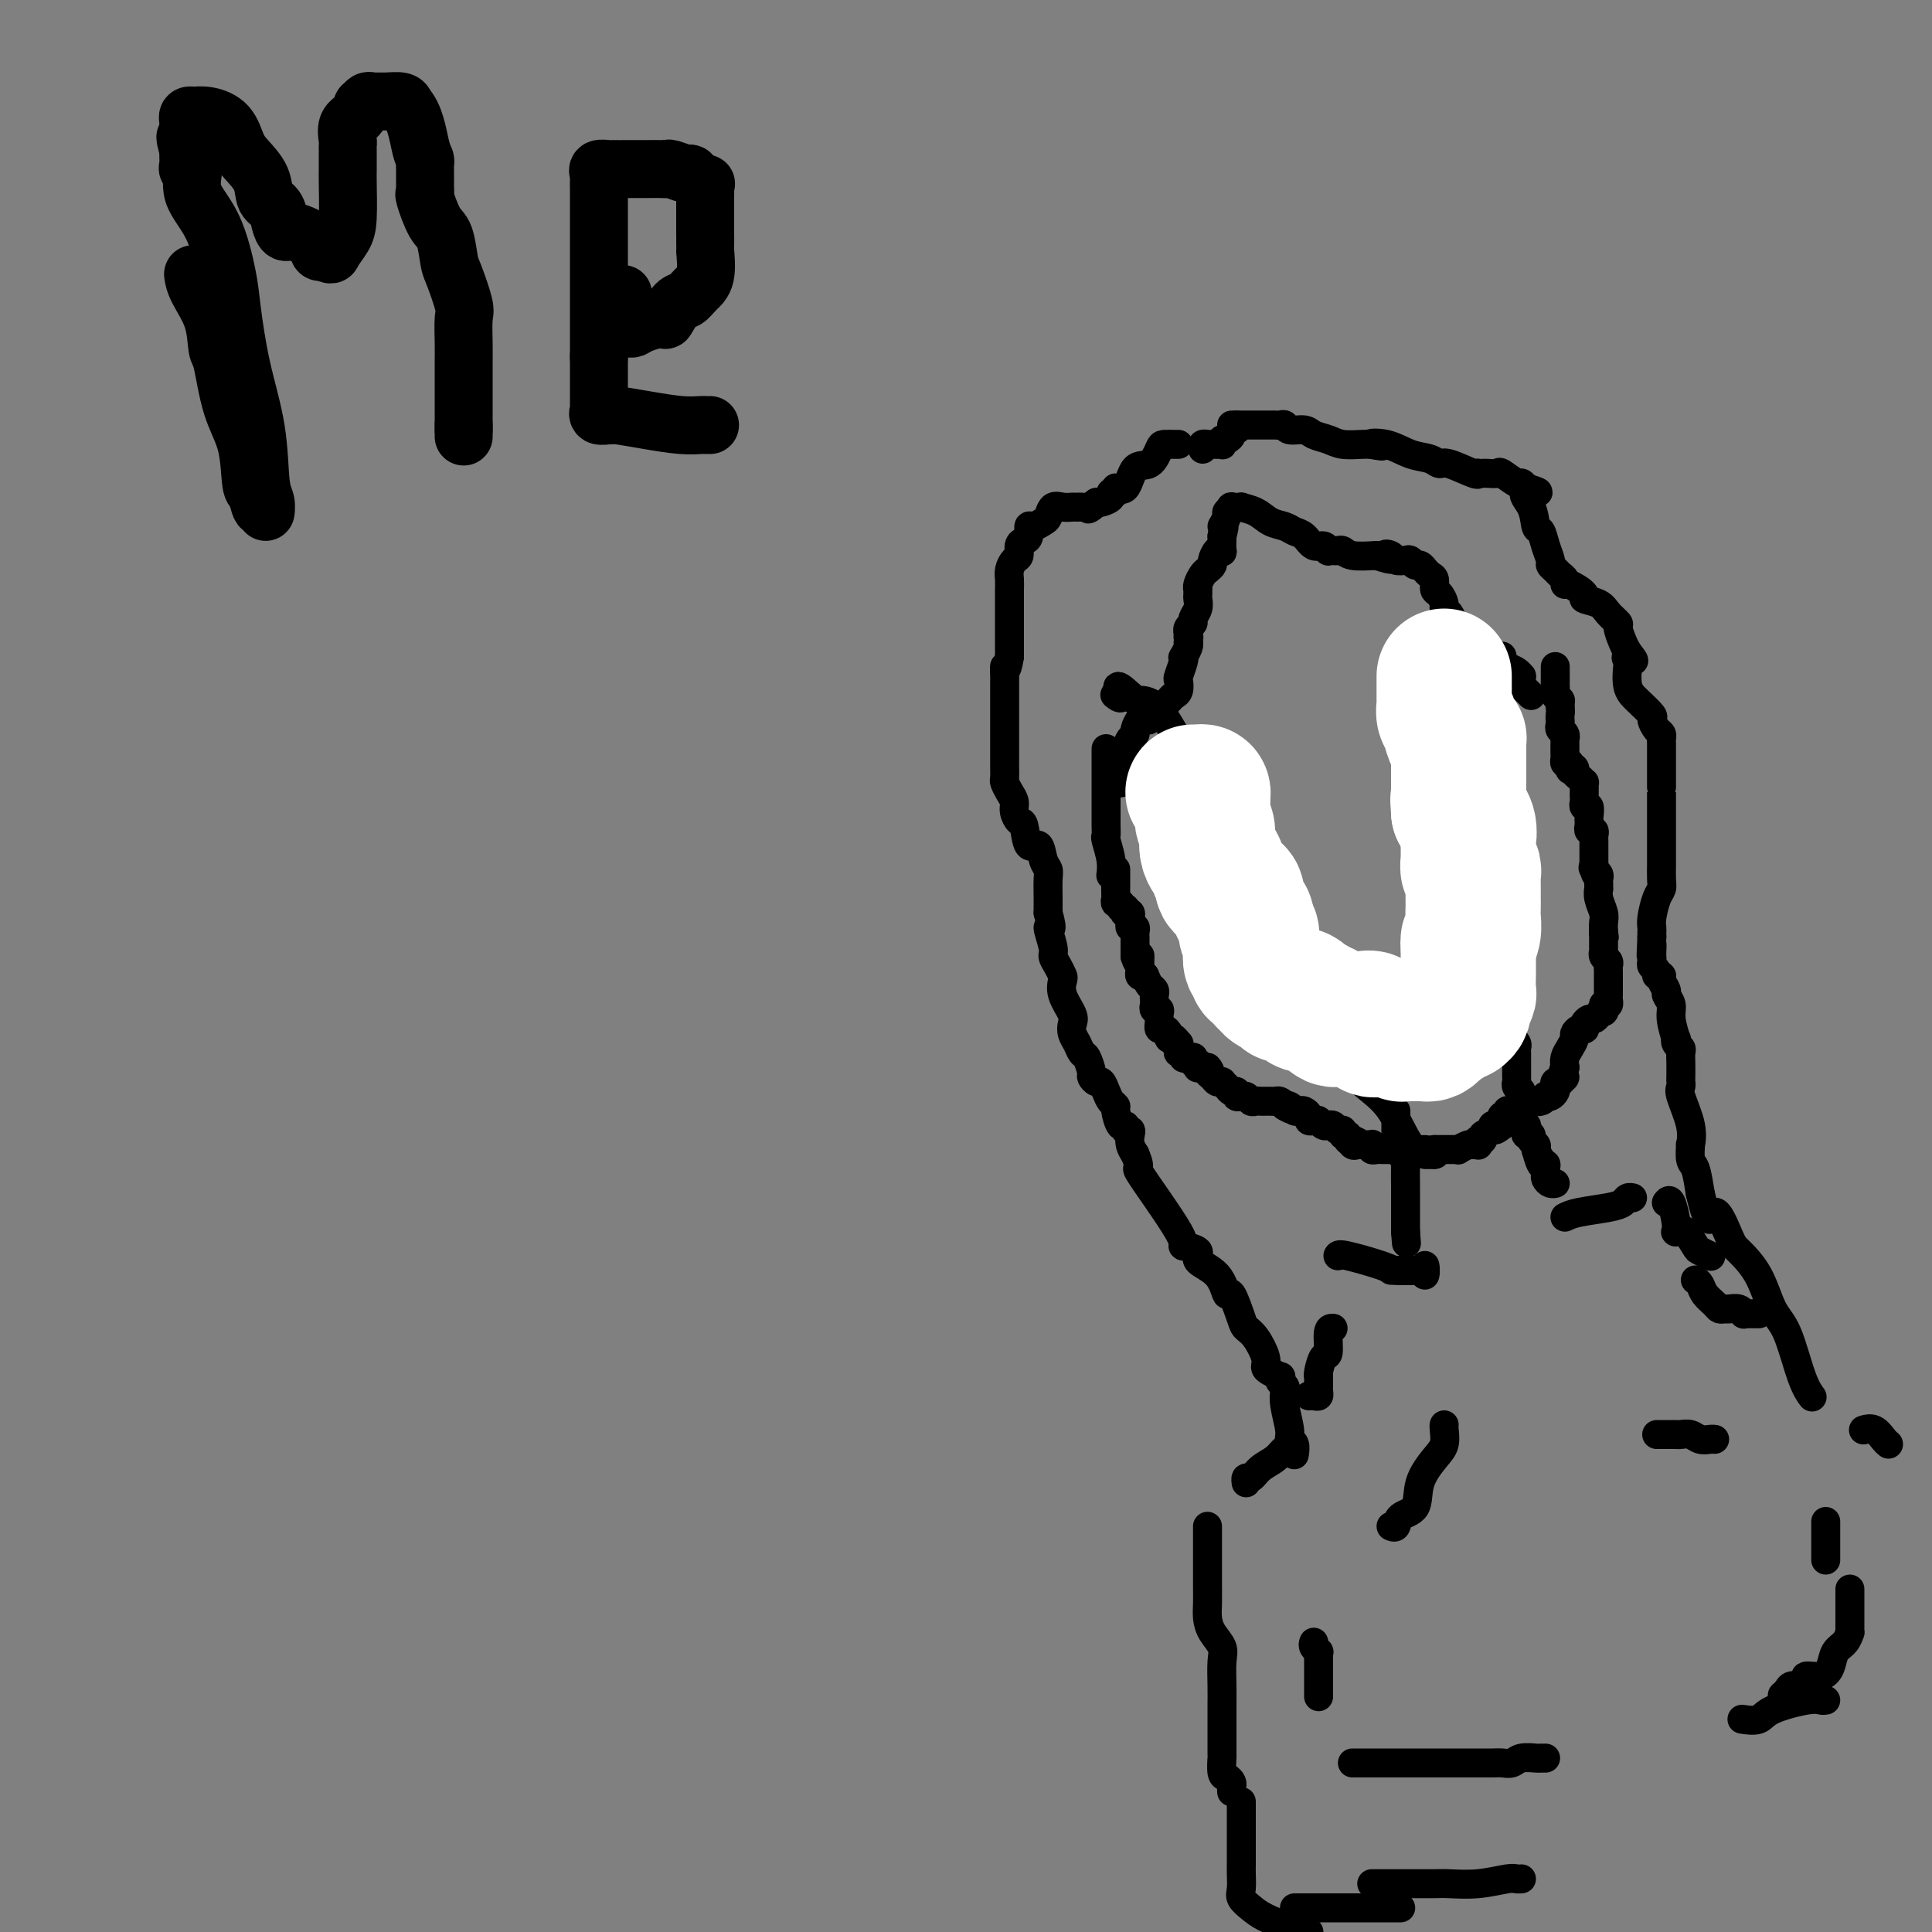 <svg viewBox='0 0 400 400' version='1.1' xmlns='http://www.w3.org/2000/svg' xmlns:xlink='http://www.w3.org/1999/xlink'><rect x="0" y="0" width="400" height="400" fill="#808080" stroke="none"/><g fill='none' stroke='#000000' stroke-width='12' stroke-linecap='round' stroke-linejoin='round'><path d='M40,57c-0.029,-0.204 -0.058,-0.409 0,0c0.058,0.409 0.202,1.430 1,3c0.798,1.570 2.249,3.689 3,6c0.751,2.311 0.803,4.812 1,6c0.197,1.188 0.539,1.061 1,3c0.461,1.939 1.040,5.943 2,9c0.960,3.057 2.299,5.168 3,8c0.701,2.832 0.762,6.386 1,8c0.238,1.614 0.653,1.288 1,2c0.347,0.712 0.625,2.461 1,3c0.375,0.539 0.845,-0.132 1,0c0.155,0.132 -0.006,1.066 0,1c0.006,-0.066 0.181,-1.133 0,-2c-0.181,-0.867 -0.716,-1.535 -1,-4c-0.284,-2.465 -0.318,-6.727 -1,-11c-0.682,-4.273 -2.012,-8.556 -3,-13c-0.988,-4.444 -1.633,-9.048 -2,-12c-0.367,-2.952 -0.456,-4.250 -1,-7c-0.544,-2.750 -1.543,-6.950 -3,-10c-1.457,-3.050 -3.371,-4.950 -4,-7c-0.629,-2.050 0.028,-4.251 0,-5c-0.028,-0.749 -0.739,-0.046 -1,0c-0.261,0.046 -0.070,-0.565 0,-1c0.070,-0.435 0.019,-0.694 0,-1c-0.019,-0.306 -0.005,-0.659 0,-1c0.005,-0.341 0.003,-0.671 0,-1'/><path d='M39,31c-1.236,-4.305 -0.327,-2.068 0,-2c0.327,0.068 0.071,-2.034 0,-3c-0.071,-0.966 0.041,-0.796 0,-1c-0.041,-0.204 -0.236,-0.783 0,-1c0.236,-0.217 0.903,-0.074 1,0c0.097,0.074 -0.376,0.077 0,0c0.376,-0.077 1.600,-0.233 3,0c1.400,0.233 2.976,0.857 4,2c1.024,1.143 1.497,2.805 2,4c0.503,1.195 1.038,1.923 2,3c0.962,1.077 2.352,2.503 3,4c0.648,1.497 0.556,3.065 1,4c0.444,0.935 1.426,1.237 2,2c0.574,0.763 0.742,1.988 1,3c0.258,1.012 0.608,1.813 1,2c0.392,0.187 0.827,-0.238 2,0c1.173,0.238 3.085,1.141 4,2c0.915,0.859 0.833,1.674 1,2c0.167,0.326 0.584,0.163 1,0'/><path d='M67,52c1.740,1.073 1.591,0.756 2,0c0.409,-0.756 1.378,-1.950 2,-3c0.622,-1.050 0.899,-1.955 1,-4c0.101,-2.045 0.027,-5.231 0,-7c-0.027,-1.769 -0.007,-2.121 0,-3c0.007,-0.879 0.000,-2.284 0,-3c-0.000,-0.716 0.006,-0.744 0,-1c-0.006,-0.256 -0.026,-0.742 0,-1c0.026,-0.258 0.097,-0.289 0,-1c-0.097,-0.711 -0.363,-2.103 0,-3c0.363,-0.897 1.354,-1.298 2,-2c0.646,-0.702 0.946,-1.705 1,-2c0.054,-0.295 -0.138,0.117 0,0c0.138,-0.117 0.608,-0.764 1,-1c0.392,-0.236 0.707,-0.060 1,0c0.293,0.060 0.563,0.006 1,0c0.437,-0.006 1.041,0.037 2,0c0.959,-0.037 2.274,-0.153 3,0c0.726,0.153 0.863,0.577 1,1'/><path d='M84,22c1.856,1.798 2.497,5.794 3,8c0.503,2.206 0.867,2.623 1,3c0.133,0.377 0.036,0.713 0,1c-0.036,0.287 -0.009,0.526 0,1c0.009,0.474 0.001,1.184 0,2c-0.001,0.816 0.006,1.738 0,2c-0.006,0.262 -0.023,-0.137 0,0c0.023,0.137 0.086,0.811 0,1c-0.086,0.189 -0.323,-0.105 0,1c0.323,1.105 1.204,3.609 2,5c0.796,1.391 1.506,1.668 2,3c0.494,1.332 0.774,3.717 1,5c0.226,1.283 0.400,1.462 1,3c0.600,1.538 1.625,4.433 2,6c0.375,1.567 0.101,1.805 0,3c-0.101,1.195 -0.027,3.348 0,5c0.027,1.652 0.007,2.802 0,4c-0.007,1.198 -0.002,2.443 0,4c0.002,1.557 0.001,3.425 0,4c-0.001,0.575 -0.000,-0.143 0,0c0.000,0.143 0.000,1.146 0,2c-0.000,0.854 -0.000,1.559 0,2c0.000,0.441 0.000,0.619 0,1c-0.000,0.381 -0.000,0.966 0,1c0.000,0.034 0.000,-0.483 0,-1'/><path d='M96,88c0.000,4.167 0.000,2.083 0,0'/><path d='M129,61c0.000,-0.106 0.000,-0.211 0,0c-0.000,0.211 -0.001,0.740 0,1c0.001,0.260 0.003,0.252 0,1c-0.003,0.748 -0.012,2.254 0,3c0.012,0.746 0.045,0.733 0,1c-0.045,0.267 -0.169,0.813 0,1c0.169,0.187 0.632,0.014 1,0c0.368,-0.014 0.640,0.129 1,0c0.360,-0.129 0.806,-0.530 2,-1c1.194,-0.470 3.134,-1.007 4,-1c0.866,0.007 0.656,0.560 1,0c0.344,-0.560 1.241,-2.232 2,-3c0.759,-0.768 1.380,-0.633 2,-1c0.620,-0.367 1.238,-1.235 2,-2c0.762,-0.765 1.668,-1.428 2,-3c0.332,-1.572 0.089,-4.053 0,-5c-0.089,-0.947 -0.024,-0.361 0,-1c0.024,-0.639 0.006,-2.503 0,-3c-0.006,-0.497 -0.002,0.372 0,0c0.002,-0.372 -0.000,-1.984 0,-3c0.000,-1.016 0.002,-1.434 0,-2c-0.002,-0.566 -0.007,-1.279 0,-2c0.007,-0.721 0.027,-1.450 0,-2c-0.027,-0.550 -0.100,-0.921 0,-1c0.100,-0.079 0.373,0.132 0,0c-0.373,-0.132 -1.392,-0.609 -2,-1c-0.608,-0.391 -0.804,-0.695 -1,-1'/><path d='M143,36c-0.524,-0.249 -0.332,0.130 -1,0c-0.668,-0.130 -2.194,-0.767 -3,-1c-0.806,-0.233 -0.892,-0.062 -1,0c-0.108,0.062 -0.240,0.017 -1,0c-0.760,-0.017 -2.150,-0.004 -3,0c-0.850,0.004 -1.159,0.001 -2,0c-0.841,-0.001 -2.213,-0.000 -3,0c-0.787,0.000 -0.989,-0.001 -1,0c-0.011,0.001 0.169,0.004 0,0c-0.169,-0.004 -0.686,-0.013 -1,0c-0.314,0.013 -0.424,0.050 -1,0c-0.576,-0.050 -1.618,-0.185 -2,0c-0.382,0.185 -0.102,0.690 0,1c0.102,0.310 0.027,0.423 0,1c-0.027,0.577 -0.007,1.617 0,2c0.007,0.383 0.002,0.110 0,0c-0.002,-0.110 -0.001,-0.057 0,1c0.001,1.057 0.000,3.118 0,5c-0.000,1.882 -0.000,3.585 0,5c0.000,1.415 0.000,2.542 0,4c-0.000,1.458 -0.000,3.247 0,5c0.000,1.753 0.000,3.470 0,5c-0.000,1.530 -0.000,2.873 0,4c0.000,1.127 0.000,2.036 0,3c-0.000,0.964 -0.000,1.982 0,3'/><path d='M124,74c-0.000,5.639 -0.000,1.237 0,0c0.000,-1.237 0.000,0.690 0,2c-0.000,1.310 -0.000,2.001 0,3c0.000,0.999 0.001,2.305 0,3c-0.001,0.695 -0.002,0.778 0,1c0.002,0.222 0.007,0.581 0,1c-0.007,0.419 -0.026,0.897 0,1c0.026,0.103 0.097,-0.169 0,0c-0.097,0.169 -0.363,0.780 0,1c0.363,0.220 1.356,0.049 2,0c0.644,-0.049 0.939,0.025 1,0c0.061,-0.025 -0.113,-0.150 1,0c1.113,0.150 3.513,0.576 6,1c2.487,0.424 5.062,0.846 7,1c1.938,0.154 3.237,0.041 4,0c0.763,-0.041 0.988,-0.011 1,0c0.012,0.011 -0.189,0.003 0,0c0.189,-0.003 0.768,-0.001 1,0c0.232,0.001 0.116,0.000 0,0'/></g>
<g fill='none' stroke='#000000' stroke-width='6' stroke-linecap='round' stroke-linejoin='round'><path d='M229,155c-0.000,0.374 -0.000,0.749 0,1c0.000,0.251 0.000,0.380 0,1c-0.000,0.620 -0.000,1.731 0,3c0.000,1.269 0.000,2.698 0,4c-0.000,1.302 -0.001,2.479 0,3c0.001,0.521 0.004,0.386 0,1c-0.004,0.614 -0.015,1.976 0,3c0.015,1.024 0.057,1.711 0,2c-0.057,0.289 -0.211,0.181 0,1c0.211,0.819 0.788,2.567 1,4c0.212,1.433 0.061,2.552 0,3c-0.061,0.448 -0.030,0.224 0,0'/><path d='M231,180c0.000,0.325 0.000,0.650 0,1c-0.000,0.350 -0.001,0.725 0,1c0.001,0.275 0.004,0.451 0,1c-0.004,0.549 -0.016,1.472 0,2c0.016,0.528 0.061,0.662 0,1c-0.061,0.338 -0.226,0.879 0,1c0.226,0.121 0.844,-0.178 1,0c0.156,0.178 -0.151,0.831 0,1c0.151,0.169 0.758,-0.148 1,0c0.242,0.148 0.118,0.760 0,1c-0.118,0.240 -0.229,0.107 0,0c0.229,-0.107 0.797,-0.187 1,0c0.203,0.187 0.040,0.642 0,1c-0.040,0.358 0.042,0.621 0,1c-0.042,0.379 -0.207,0.875 0,1c0.207,0.125 0.788,-0.122 1,0c0.212,0.122 0.057,0.611 0,1c-0.057,0.389 -0.015,0.678 0,1c0.015,0.322 0.004,0.677 0,1c-0.004,0.323 -0.001,0.612 0,1c0.001,0.388 0.000,0.874 0,1c-0.000,0.126 -0.000,-0.107 0,0c0.000,0.107 0.000,0.553 0,1'/><path d='M235,198c0.845,2.737 0.958,0.579 1,0c0.042,-0.579 0.014,0.419 0,1c-0.014,0.581 -0.014,0.743 0,1c0.014,0.257 0.042,0.608 0,1c-0.042,0.392 -0.155,0.826 0,1c0.155,0.174 0.577,0.087 1,0'/><path d='M237,202c0.475,1.024 0.664,1.583 1,2c0.336,0.417 0.821,0.690 1,1c0.179,0.310 0.052,0.657 0,1c-0.052,0.343 -0.028,0.683 0,1c0.028,0.317 0.060,0.611 0,1c-0.060,0.389 -0.212,0.874 0,1c0.212,0.126 0.789,-0.106 1,0c0.211,0.106 0.057,0.549 0,1c-0.057,0.451 -0.016,0.909 0,1c0.016,0.091 0.007,-0.187 0,0c-0.007,0.187 -0.012,0.837 0,1c0.012,0.163 0.041,-0.163 0,0c-0.041,0.163 -0.152,0.814 0,1c0.152,0.186 0.566,-0.095 1,0c0.434,0.095 0.886,0.564 1,1c0.114,0.436 -0.110,0.839 0,1c0.110,0.161 0.555,0.081 1,0'/><path d='M243,215c0.867,1.947 0.035,0.316 0,0c-0.035,-0.316 0.727,0.685 1,1c0.273,0.315 0.058,-0.055 0,0c-0.058,0.055 0.040,0.537 0,1c-0.040,0.463 -0.217,0.909 0,1c0.217,0.091 0.829,-0.173 1,0c0.171,0.173 -0.099,0.782 0,1c0.099,0.218 0.566,0.043 1,0c0.434,-0.043 0.834,0.045 1,0c0.166,-0.045 0.096,-0.222 0,0c-0.096,0.222 -0.219,0.844 0,1c0.219,0.156 0.780,-0.154 1,0c0.220,0.154 0.100,0.773 0,1c-0.100,0.227 -0.181,0.061 0,0c0.181,-0.061 0.623,-0.017 1,0c0.377,0.017 0.688,0.009 1,0'/><path d='M250,221c1.034,1.110 0.119,0.885 0,1c-0.119,0.115 0.560,0.569 1,1c0.440,0.431 0.642,0.837 1,1c0.358,0.163 0.870,0.081 1,0c0.130,-0.081 -0.124,-0.162 0,0c0.124,0.162 0.626,0.565 1,1c0.374,0.435 0.621,0.901 1,1c0.379,0.099 0.889,-0.171 1,0c0.111,0.171 -0.178,0.782 0,1c0.178,0.218 0.821,0.044 1,0c0.179,-0.044 -0.107,0.041 0,0c0.107,-0.041 0.606,-0.207 1,0c0.394,0.207 0.683,0.787 1,1c0.317,0.213 0.662,0.057 1,0c0.338,-0.057 0.668,-0.016 1,0c0.332,0.016 0.666,0.007 1,0c0.334,-0.007 0.667,-0.012 1,0c0.333,0.012 0.667,0.042 1,0c0.333,-0.042 0.667,-0.155 1,0c0.333,0.155 0.667,0.577 1,1'/><path d='M266,229c2.427,1.254 0.495,0.388 0,0c-0.495,-0.388 0.446,-0.297 1,0c0.554,0.297 0.722,0.801 1,1c0.278,0.199 0.666,0.092 1,0c0.334,-0.092 0.614,-0.169 1,0c0.386,0.169 0.877,0.585 1,1c0.123,0.415 -0.121,0.829 0,1c0.121,0.171 0.607,0.098 1,0c0.393,-0.098 0.693,-0.222 1,0c0.307,0.222 0.621,0.790 1,1c0.379,0.210 0.822,0.060 1,0c0.178,-0.060 0.090,-0.031 0,0c-0.090,0.031 -0.183,0.065 0,0c0.183,-0.065 0.641,-0.229 1,0c0.359,0.229 0.617,0.850 1,1c0.383,0.150 0.890,-0.170 1,0c0.110,0.170 -0.177,0.829 0,1c0.177,0.171 0.817,-0.146 1,0c0.183,0.146 -0.091,0.756 0,1c0.091,0.244 0.545,0.122 1,0'/><path d='M280,236c2.179,1.022 0.625,0.078 0,0c-0.625,-0.078 -0.321,0.712 0,1c0.321,0.288 0.661,0.076 1,0c0.339,-0.076 0.679,-0.017 1,0c0.321,0.017 0.625,-0.010 1,0c0.375,0.010 0.822,0.055 1,0c0.178,-0.055 0.089,-0.211 0,0c-0.089,0.211 -0.178,0.789 0,1c0.178,0.211 0.621,0.057 1,0c0.379,-0.057 0.693,-0.015 1,0c0.307,0.015 0.607,0.004 1,0c0.393,-0.004 0.879,-0.001 1,0c0.121,0.001 -0.121,0.000 0,0c0.121,-0.000 0.607,-0.000 1,0c0.393,0.000 0.693,0.000 1,0c0.307,-0.000 0.621,-0.000 1,0c0.379,0.000 0.823,0.000 1,0c0.177,-0.000 0.089,-0.000 0,0'/><path d='M322,138c-0.000,0.303 -0.000,0.606 0,1c0.000,0.394 0.000,0.879 0,1c-0.000,0.121 -0.001,-0.123 0,0c0.001,0.123 0.004,0.611 0,1c-0.004,0.389 -0.015,0.678 0,1c0.015,0.322 0.057,0.677 0,1c-0.057,0.323 -0.211,0.612 0,1c0.211,0.388 0.788,0.874 1,1c0.212,0.126 0.061,-0.107 0,0c-0.061,0.107 -0.030,0.553 0,1'/><path d='M323,146c0.154,1.626 0.040,1.693 0,2c-0.040,0.307 -0.007,0.856 0,1c0.007,0.144 -0.012,-0.115 0,0c0.012,0.115 0.056,0.604 0,1c-0.056,0.396 -0.211,0.698 0,1c0.211,0.302 0.789,0.606 1,1c0.211,0.394 0.057,0.880 0,1c-0.057,0.120 -0.015,-0.126 0,0c0.015,0.126 0.004,0.625 0,1c-0.004,0.375 -0.002,0.626 0,1c0.002,0.374 0.003,0.871 0,1c-0.003,0.129 -0.011,-0.110 0,0c0.011,0.110 0.041,0.568 0,1c-0.041,0.432 -0.155,0.838 0,1c0.155,0.162 0.577,0.081 1,0'/><path d='M325,158c0.246,2.096 -0.141,1.336 0,1c0.141,-0.336 0.808,-0.249 1,0c0.192,0.249 -0.092,0.658 0,1c0.092,0.342 0.561,0.616 1,1c0.439,0.384 0.850,0.876 1,1c0.150,0.124 0.041,-0.122 0,0c-0.041,0.122 -0.012,0.611 0,1c0.012,0.389 0.007,0.677 0,1c-0.007,0.323 -0.016,0.682 0,1c0.016,0.318 0.057,0.596 0,1c-0.057,0.404 -0.211,0.935 0,1c0.211,0.065 0.789,-0.338 1,0c0.211,0.338 0.056,1.415 0,2c-0.056,0.585 -0.011,0.678 0,1c0.011,0.322 -0.011,0.874 0,1c0.011,0.126 0.056,-0.174 0,0c-0.056,0.174 -0.211,0.821 0,1c0.211,0.179 0.789,-0.111 1,0c0.211,0.111 0.057,0.621 0,1c-0.057,0.379 -0.015,0.626 0,1c0.015,0.374 0.004,0.877 0,1c-0.004,0.123 -0.001,-0.132 0,0c0.001,0.132 0.000,0.651 0,1c-0.000,0.349 -0.000,0.528 0,1c0.000,0.472 0.000,1.236 0,2'/><path d='M330,179c0.790,3.488 0.264,1.708 0,1c-0.264,-0.708 -0.267,-0.343 0,0c0.267,0.343 0.804,0.665 1,1c0.196,0.335 0.052,0.683 0,1c-0.052,0.317 -0.010,0.602 0,1c0.010,0.398 -0.011,0.907 0,1c0.011,0.093 0.056,-0.232 0,0c-0.056,0.232 -0.211,1.021 0,2c0.211,0.979 0.788,2.148 1,3c0.212,0.852 0.061,1.386 0,2c-0.061,0.614 -0.030,1.307 0,2'/><path d='M332,193c0.309,2.118 0.083,0.414 0,0c-0.083,-0.414 -0.022,0.463 0,1c0.022,0.537 0.005,0.735 0,1c-0.005,0.265 0.002,0.596 0,1c-0.002,0.404 -0.015,0.882 0,1c0.015,0.118 0.057,-0.123 0,0c-0.057,0.123 -0.211,0.611 0,1c0.211,0.389 0.789,0.678 1,1c0.211,0.322 0.057,0.677 0,1c-0.057,0.323 -0.015,0.615 0,1c0.015,0.385 0.004,0.864 0,1c-0.004,0.136 -0.001,-0.069 0,0c0.001,0.069 0.000,0.414 0,1c-0.000,0.586 0.001,1.415 0,2c-0.001,0.585 -0.003,0.928 0,1c0.003,0.072 0.011,-0.125 0,0c-0.011,0.125 -0.041,0.572 0,1c0.041,0.428 0.155,0.837 0,1c-0.155,0.163 -0.577,0.082 -1,0'/><path d='M332,208c0.048,2.503 0.167,1.262 0,1c-0.167,-0.262 -0.619,0.455 -1,1c-0.381,0.545 -0.690,0.917 -1,1c-0.310,0.083 -0.622,-0.122 -1,0c-0.378,0.122 -0.823,0.572 -1,1c-0.177,0.428 -0.085,0.835 0,1c0.085,0.165 0.164,0.089 0,0c-0.164,-0.089 -0.569,-0.190 -1,0c-0.431,0.190 -0.886,0.670 -1,1c-0.114,0.330 0.114,0.511 0,1c-0.114,0.489 -0.569,1.285 -1,2c-0.431,0.715 -0.837,1.347 -1,2c-0.163,0.653 -0.081,1.326 0,2'/><path d='M324,221c-1.173,2.404 -0.104,1.915 0,2c0.104,0.085 -0.756,0.743 -1,1c-0.244,0.257 0.128,0.111 0,0c-0.128,-0.111 -0.756,-0.187 -1,0c-0.244,0.187 -0.103,0.638 0,1c0.103,0.362 0.170,0.637 0,1c-0.170,0.363 -0.575,0.815 -1,1c-0.425,0.185 -0.869,0.102 -1,0c-0.131,-0.102 0.052,-0.225 0,0c-0.052,0.225 -0.339,0.796 -1,1c-0.661,0.204 -1.698,0.041 -2,0c-0.302,-0.041 0.130,0.041 0,0c-0.130,-0.041 -0.823,-0.203 -1,0c-0.177,0.203 0.160,0.773 0,1c-0.160,0.227 -0.817,0.112 -1,0c-0.183,-0.112 0.110,-0.222 0,0c-0.110,0.222 -0.622,0.777 -1,1c-0.378,0.223 -0.623,0.115 -1,0c-0.377,-0.115 -0.885,-0.238 -1,0c-0.115,0.238 0.165,0.837 0,1c-0.165,0.163 -0.775,-0.110 -1,0c-0.225,0.110 -0.064,0.603 0,1c0.064,0.397 0.032,0.699 0,1'/><path d='M311,233c-2.256,1.853 -1.397,0.485 -1,0c0.397,-0.485 0.332,-0.087 0,0c-0.332,0.087 -0.930,-0.135 -1,0c-0.070,0.135 0.387,0.628 0,1c-0.387,0.372 -1.620,0.621 -2,1c-0.380,0.379 0.091,0.886 0,1c-0.091,0.114 -0.744,-0.167 -1,0c-0.256,0.167 -0.115,0.780 0,1c0.115,0.220 0.203,0.045 0,0c-0.203,-0.045 -0.699,0.041 -1,0c-0.301,-0.041 -0.408,-0.207 -1,0c-0.592,0.207 -1.668,0.788 -2,1c-0.332,0.212 0.079,0.057 0,0c-0.079,-0.057 -0.650,-0.015 -1,0c-0.350,0.015 -0.479,0.004 -1,0c-0.521,-0.004 -1.435,-0.001 -2,0c-0.565,0.001 -0.783,0.001 -1,0'/><path d='M297,238c-2.333,0.833 -1.167,0.417 0,0'/><path d='M297,239c-0.311,0.000 -0.622,0.000 -1,0c-0.378,0.000 -0.822,0.000 -1,0c-0.178,0.000 -0.089,0.000 0,0'/><path d='M295,239c0.833,0.000 1.667,0.000 2,0c0.333,0.000 0.167,0.000 0,0'/><path d='M297,239c-0.596,-0.490 -1.191,-0.979 -2,-1c-0.809,-0.021 -1.830,0.427 -3,-1c-1.170,-1.427 -2.489,-4.730 -4,-7c-1.511,-2.270 -3.214,-3.507 -5,-5c-1.786,-1.493 -3.655,-3.242 -6,-5c-2.345,-1.758 -5.166,-3.526 -7,-5c-1.834,-1.474 -2.680,-2.654 -4,-4c-1.320,-1.346 -3.114,-2.859 -4,-4c-0.886,-1.141 -0.863,-1.911 -1,-3c-0.137,-1.089 -0.433,-2.499 -1,-7c-0.567,-4.501 -1.404,-12.095 -2,-16c-0.596,-3.905 -0.952,-4.121 -1,-6c-0.048,-1.879 0.210,-5.420 0,-7c-0.210,-1.580 -0.889,-1.198 -1,-1c-0.111,0.198 0.347,0.212 0,0c-0.347,-0.212 -1.498,-0.649 -2,-1c-0.502,-0.351 -0.356,-0.616 -1,-1c-0.644,-0.384 -2.078,-0.888 -3,-2c-0.922,-1.112 -1.332,-2.833 -2,-4c-0.668,-1.167 -1.593,-1.780 -3,-4c-1.407,-2.220 -3.295,-6.049 -5,-8c-1.705,-1.951 -3.228,-2.025 -4,-2c-0.772,0.025 -0.792,0.150 -1,0c-0.208,-0.150 -0.604,-0.575 -1,-1'/><path d='M234,144c-3.952,-3.714 -2.333,-1.000 -2,0c0.333,1.000 -0.619,0.286 -1,0c-0.381,-0.286 -0.190,-0.143 0,0'/><path d='M295,131c0.002,0.335 0.005,0.671 0,1c-0.005,0.329 -0.016,0.652 0,1c0.016,0.348 0.061,0.723 0,1c-0.061,0.277 -0.227,0.457 0,1c0.227,0.543 0.845,1.448 1,2c0.155,0.552 -0.155,0.750 0,1c0.155,0.250 0.774,0.553 1,1c0.226,0.447 0.061,1.037 0,2c-0.061,0.963 -0.016,2.299 0,3c0.016,0.701 0.004,0.766 0,1c-0.004,0.234 -0.001,0.636 0,1c0.001,0.364 0.000,0.689 0,1c-0.000,0.311 -0.000,0.608 0,1c0.000,0.392 0.000,0.878 0,1c-0.000,0.122 -0.000,-0.122 0,0c0.000,0.122 0.000,0.610 0,1c-0.000,0.390 -0.000,0.682 0,1c0.000,0.318 0.000,0.662 0,1c-0.000,0.338 -0.000,0.669 0,1'/><path d='M297,153c0.309,3.537 0.082,1.380 0,1c-0.082,-0.380 -0.018,1.016 0,2c0.018,0.984 -0.009,1.555 0,2c0.009,0.445 0.055,0.763 0,1c-0.055,0.237 -0.209,0.392 0,1c0.209,0.608 0.782,1.667 1,2c0.218,0.333 0.082,-0.061 0,0c-0.082,0.061 -0.109,0.576 0,1c0.109,0.424 0.355,0.757 1,1c0.645,0.243 1.690,0.397 2,1c0.310,0.603 -0.113,1.656 0,2c0.113,0.344 0.762,-0.020 1,0c0.238,0.020 0.064,0.424 0,1c-0.064,0.576 -0.017,1.323 0,2c0.017,0.677 0.005,1.285 0,2c-0.005,0.715 -0.001,1.539 0,3c0.001,1.461 0.000,3.560 0,5c-0.000,1.440 -0.000,2.220 0,3'/><path d='M302,183c0.774,4.759 0.208,1.658 0,1c-0.208,-0.658 -0.057,1.129 0,2c0.057,0.871 0.019,0.827 0,1c-0.019,0.173 -0.020,0.564 0,1c0.020,0.436 0.062,0.919 0,1c-0.062,0.081 -0.227,-0.238 0,0c0.227,0.238 0.845,1.033 1,2c0.155,0.967 -0.155,2.104 0,3c0.155,0.896 0.774,1.549 1,2c0.226,0.451 0.060,0.699 0,1c-0.060,0.301 -0.012,0.654 0,1c0.012,0.346 -0.011,0.685 0,1c0.011,0.315 0.054,0.605 0,1c-0.054,0.395 -0.207,0.893 0,1c0.207,0.107 0.774,-0.178 1,0c0.226,0.178 0.112,0.817 0,1c-0.112,0.183 -0.223,-0.091 0,0c0.223,0.091 0.781,0.545 1,1c0.219,0.455 0.099,0.910 0,1c-0.099,0.090 -0.177,-0.185 0,0c0.177,0.185 0.608,0.828 1,1c0.392,0.172 0.744,-0.129 1,0c0.256,0.129 0.415,0.689 1,1c0.585,0.311 1.596,0.375 2,1c0.404,0.625 0.202,1.813 0,3'/><path d='M311,210c1.248,1.741 0.869,1.093 1,1c0.131,-0.093 0.771,0.370 1,1c0.229,0.630 0.047,1.426 0,2c-0.047,0.574 0.040,0.927 0,1c-0.040,0.073 -0.207,-0.134 0,0c0.207,0.134 0.787,0.610 1,1c0.213,0.390 0.057,0.694 0,1c-0.057,0.306 -0.015,0.614 0,1c0.015,0.386 0.004,0.850 0,1c-0.004,0.150 -0.001,-0.013 0,0c0.001,0.013 -0.001,0.203 0,1c0.001,0.797 0.004,2.201 0,3c-0.004,0.799 -0.015,0.992 0,1c0.015,0.008 0.057,-0.168 0,0c-0.057,0.168 -0.211,0.679 0,1c0.211,0.321 0.789,0.453 1,1c0.211,0.547 0.056,1.510 0,2c-0.056,0.490 -0.011,0.509 0,1c0.011,0.491 -0.011,1.455 0,2c0.011,0.545 0.054,0.672 0,1c-0.054,0.328 -0.207,0.858 0,1c0.207,0.142 0.772,-0.102 1,0c0.228,0.102 0.117,0.552 0,1c-0.117,0.448 -0.241,0.893 0,1c0.241,0.107 0.848,-0.126 1,0c0.152,0.126 -0.151,0.611 0,1c0.151,0.389 0.758,0.683 1,1c0.242,0.317 0.121,0.659 0,1'/><path d='M318,238c1.326,4.721 1.140,2.523 1,2c-0.140,-0.523 -0.233,0.630 0,1c0.233,0.370 0.794,-0.042 1,0c0.206,0.042 0.058,0.537 0,1c-0.058,0.463 -0.026,0.895 0,1c0.026,0.105 0.046,-0.115 0,0c-0.046,0.115 -0.157,0.567 0,1c0.157,0.433 0.581,0.847 1,1c0.419,0.153 0.834,0.044 1,0c0.166,-0.044 0.083,-0.022 0,0'/><path d='M289,230c0.000,0.341 0.000,0.683 0,1c-0.000,0.317 -0.000,0.610 0,1c0.000,0.390 0.000,0.878 0,1c-0.000,0.122 -0.001,-0.123 0,0c0.001,0.123 0.003,0.614 0,1c-0.003,0.386 -0.011,0.668 0,1c0.011,0.332 0.041,0.716 0,1c-0.041,0.284 -0.155,0.469 0,1c0.155,0.531 0.577,1.408 1,2c0.423,0.592 0.845,0.899 1,1c0.155,0.101 0.041,-0.005 0,1c-0.041,1.005 -0.011,3.120 0,5c0.011,1.880 0.003,3.526 0,4c-0.003,0.474 -0.001,-0.223 0,0c0.001,0.223 0.000,1.366 0,2c-0.000,0.634 -0.000,0.757 0,1c0.000,0.243 0.000,0.604 0,1c-0.000,0.396 -0.000,0.827 0,1c0.000,0.173 0.000,0.086 0,0'/><path d='M291,255c0.333,4.167 0.167,2.083 0,0'/><path d='M232,162c-0.000,0.088 -0.001,0.175 0,0c0.001,-0.175 0.003,-0.613 0,-1c-0.003,-0.387 -0.012,-0.723 0,-1c0.012,-0.277 0.046,-0.494 0,-1c-0.046,-0.506 -0.171,-1.300 0,-2c0.171,-0.700 0.637,-1.305 1,-2c0.363,-0.695 0.622,-1.479 1,-2c0.378,-0.521 0.875,-0.780 1,-1c0.125,-0.220 -0.121,-0.402 0,-1c0.121,-0.598 0.609,-1.612 1,-2c0.391,-0.388 0.686,-0.149 1,0c0.314,0.149 0.647,0.208 1,0c0.353,-0.208 0.725,-0.685 1,-1c0.275,-0.315 0.452,-0.470 1,-1c0.548,-0.530 1.466,-1.435 2,-2c0.534,-0.565 0.683,-0.788 1,-1c0.317,-0.212 0.803,-0.411 1,-1c0.197,-0.589 0.104,-1.568 0,-2c-0.104,-0.432 -0.220,-0.319 0,-1c0.220,-0.681 0.777,-2.158 1,-3c0.223,-0.842 0.111,-1.051 0,-1c-0.111,0.051 -0.222,0.360 0,0c0.222,-0.360 0.778,-1.389 1,-2c0.222,-0.611 0.111,-0.806 0,-1'/><path d='M246,133c0.311,-1.709 0.087,-0.983 0,-1c-0.087,-0.017 -0.038,-0.777 0,-1c0.038,-0.223 0.067,0.092 0,0c-0.067,-0.092 -0.228,-0.592 0,-1c0.228,-0.408 0.846,-0.725 1,-1c0.154,-0.275 -0.155,-0.508 0,-1c0.155,-0.492 0.774,-1.241 1,-2c0.226,-0.759 0.060,-1.526 0,-2c-0.060,-0.474 -0.013,-0.656 0,-1c0.013,-0.344 -0.008,-0.852 0,-1c0.008,-0.148 0.045,0.062 0,0c-0.045,-0.062 -0.170,-0.397 0,-1c0.170,-0.603 0.637,-1.475 1,-2c0.363,-0.525 0.623,-0.701 1,-1c0.377,-0.299 0.872,-0.719 1,-1c0.128,-0.281 -0.109,-0.423 0,-1c0.109,-0.577 0.565,-1.588 1,-2c0.435,-0.412 0.848,-0.226 1,0c0.152,0.226 0.043,0.493 0,0c-0.043,-0.493 -0.022,-1.747 0,-3'/><path d='M253,111c1.017,-3.747 0.060,-2.114 0,-2c-0.060,0.114 0.777,-1.290 1,-2c0.223,-0.710 -0.167,-0.727 0,-1c0.167,-0.273 0.891,-0.803 1,-1c0.109,-0.197 -0.397,-0.060 0,0c0.397,0.060 1.696,0.043 2,0c0.304,-0.043 -0.386,-0.113 0,0c0.386,0.113 1.846,0.410 3,1c1.154,0.590 2.000,1.472 3,2c1.000,0.528 2.155,0.701 3,1c0.845,0.299 1.379,0.725 2,1c0.621,0.275 1.328,0.399 2,1c0.672,0.601 1.307,1.678 2,2c0.693,0.322 1.443,-0.109 2,0c0.557,0.109 0.923,0.760 1,1c0.077,0.240 -0.133,0.068 0,0c0.133,-0.068 0.610,-0.032 1,0c0.390,0.032 0.692,0.060 1,0c0.308,-0.060 0.621,-0.208 1,0c0.379,0.208 0.822,0.774 2,1c1.178,0.226 3.089,0.113 5,0'/><path d='M285,115c4.732,1.563 2.563,0.470 2,0c-0.563,-0.470 0.479,-0.318 1,0c0.521,0.318 0.521,0.802 1,1c0.479,0.198 1.439,0.110 2,0c0.561,-0.110 0.724,-0.240 1,0c0.276,0.240 0.665,0.852 1,1c0.335,0.148 0.616,-0.169 1,0c0.384,0.169 0.873,0.823 1,1c0.127,0.177 -0.107,-0.122 0,0c0.107,0.122 0.554,0.666 1,1c0.446,0.334 0.889,0.457 1,1c0.111,0.543 -0.111,1.507 0,2c0.111,0.493 0.554,0.516 1,1c0.446,0.484 0.894,1.430 1,2c0.106,0.570 -0.130,0.765 0,1c0.130,0.235 0.626,0.511 1,1c0.374,0.489 0.625,1.193 1,2c0.375,0.807 0.875,1.718 1,2c0.125,0.282 -0.125,-0.064 0,0c0.125,0.064 0.625,0.539 1,1c0.375,0.461 0.626,0.907 1,1c0.374,0.093 0.871,-0.169 1,0c0.129,0.169 -0.110,0.767 0,1c0.110,0.233 0.568,0.101 1,0c0.432,-0.101 0.837,-0.171 1,0c0.163,0.171 0.085,0.582 0,1c-0.085,0.418 -0.177,0.844 0,1c0.177,0.156 0.625,0.042 1,0c0.375,-0.042 0.679,-0.012 1,0c0.321,0.012 0.661,0.006 1,0'/><path d='M310,136c1.307,0.632 1.075,0.210 1,0c-0.075,-0.210 0.008,-0.210 0,0c-0.008,0.210 -0.107,0.630 0,1c0.107,0.370 0.421,0.691 1,1c0.579,0.309 1.422,0.608 2,1c0.578,0.392 0.890,0.878 1,1c0.110,0.122 0.019,-0.121 0,0c-0.019,0.121 0.034,0.607 0,1c-0.034,0.393 -0.153,0.693 0,1c0.153,0.307 0.580,0.621 1,1c0.420,0.379 0.834,0.823 1,1c0.166,0.177 0.083,0.089 0,0'/><path d='M249,93c-0.092,-0.423 -0.183,-0.845 0,-1c0.183,-0.155 0.641,-0.042 1,0c0.359,0.042 0.618,0.012 1,0c0.382,-0.012 0.886,-0.007 1,0c0.114,0.007 -0.163,0.017 0,0c0.163,-0.017 0.766,-0.060 1,0c0.234,0.060 0.100,0.222 0,0c-0.100,-0.222 -0.167,-0.829 0,-1c0.167,-0.171 0.566,0.094 1,0c0.434,-0.094 0.901,-0.547 1,-1c0.099,-0.453 -0.169,-0.905 0,-1c0.169,-0.095 0.776,0.167 1,0c0.224,-0.167 0.064,-0.762 0,-1c-0.064,-0.238 -0.032,-0.119 0,0'/><path d='M244,92c-0.216,0.006 -0.432,0.012 -1,0c-0.568,-0.012 -1.488,-0.040 -2,0c-0.512,0.040 -0.614,0.150 -1,1c-0.386,0.850 -1.055,2.442 -2,3c-0.945,0.558 -2.166,0.082 -3,1c-0.834,0.918 -1.279,3.229 -2,4c-0.721,0.771 -1.716,-0.000 -2,0c-0.284,0.000 0.145,0.771 0,1c-0.145,0.229 -0.864,-0.083 -1,0c-0.136,0.083 0.309,0.561 0,1c-0.309,0.439 -1.374,0.840 -2,1c-0.626,0.160 -0.813,0.080 -1,0'/><path d='M227,104c-2.809,2.083 -1.331,1.290 -1,1c0.331,-0.290 -0.484,-0.078 -1,0c-0.516,0.078 -0.732,0.021 -1,0c-0.268,-0.021 -0.586,-0.008 -1,0c-0.414,0.008 -0.923,0.009 -1,0c-0.077,-0.009 0.279,-0.028 0,0c-0.279,0.028 -1.191,0.103 -2,0c-0.809,-0.103 -1.513,-0.383 -2,0c-0.487,0.383 -0.757,1.430 -1,2c-0.243,0.570 -0.460,0.664 -1,1c-0.540,0.336 -1.402,0.915 -2,1c-0.598,0.085 -0.930,-0.324 -1,0c-0.070,0.324 0.122,1.381 0,2c-0.122,0.619 -0.558,0.799 -1,1c-0.442,0.201 -0.889,0.424 -1,1c-0.111,0.576 0.114,1.505 0,2c-0.114,0.495 -0.566,0.557 -1,1c-0.434,0.443 -0.848,1.267 -1,2c-0.152,0.733 -0.041,1.373 0,2c0.041,0.627 0.011,1.240 0,2c-0.011,0.760 -0.003,1.668 0,3c0.003,1.332 0.001,3.089 0,5c-0.001,1.911 -0.000,3.974 0,5c0.000,1.026 0.000,1.013 0,1'/><path d='M209,136c-0.691,4.049 -0.917,2.173 -1,2c-0.083,-0.173 -0.022,1.358 0,2c0.022,0.642 0.006,0.396 0,1c-0.006,0.604 -0.002,2.060 0,3c0.002,0.940 0.000,1.365 0,2c-0.000,0.635 -0.000,1.480 0,2c0.000,0.520 -0.000,0.716 0,2c0.000,1.284 0.000,3.658 0,5c-0.000,1.342 -0.001,1.654 0,2c0.001,0.346 0.003,0.725 0,1c-0.003,0.275 -0.011,0.444 0,1c0.011,0.556 0.041,1.499 0,2c-0.041,0.501 -0.152,0.558 0,1c0.152,0.442 0.566,1.267 1,2c0.434,0.733 0.889,1.375 1,2c0.111,0.625 -0.121,1.233 0,2c0.121,0.767 0.595,1.693 1,2c0.405,0.307 0.739,-0.006 1,1c0.261,1.006 0.448,3.331 1,4c0.552,0.669 1.468,-0.320 2,0c0.532,0.320 0.678,1.948 1,3c0.322,1.052 0.818,1.530 1,2c0.182,0.470 0.049,0.934 0,2c-0.049,1.066 -0.014,2.733 0,4c0.014,1.267 0.007,2.133 0,3'/><path d='M217,189c1.328,4.794 0.149,2.780 0,3c-0.149,0.220 0.731,2.673 1,4c0.269,1.327 -0.074,1.526 0,2c0.074,0.474 0.563,1.223 1,2c0.437,0.777 0.821,1.584 1,2c0.179,0.416 0.152,0.443 0,1c-0.152,0.557 -0.430,1.643 0,3c0.430,1.357 1.568,2.984 2,4c0.432,1.016 0.157,1.422 0,2c-0.157,0.578 -0.196,1.328 0,2c0.196,0.672 0.626,1.265 1,2c0.374,0.735 0.692,1.613 1,2c0.308,0.387 0.607,0.284 1,1c0.393,0.716 0.879,2.250 1,3c0.121,0.750 -0.122,0.715 0,1c0.122,0.285 0.611,0.889 1,1c0.389,0.111 0.678,-0.271 1,0c0.322,0.271 0.677,1.194 1,2c0.323,0.806 0.612,1.493 1,2c0.388,0.507 0.873,0.833 1,1c0.127,0.167 -0.106,0.174 0,1c0.106,0.826 0.550,2.472 1,3c0.450,0.528 0.904,-0.063 1,0c0.096,0.063 -0.168,0.779 0,1c0.168,0.221 0.767,-0.054 1,0c0.233,0.054 0.101,0.438 0,1c-0.101,0.562 -0.172,1.304 0,2c0.172,0.696 0.586,1.348 1,2'/><path d='M235,239c1.754,4.091 -0.360,1.820 1,4c1.360,2.180 6.196,8.812 8,12c1.804,3.188 0.578,2.934 1,3c0.422,0.066 2.493,0.454 3,1c0.507,0.546 -0.551,1.249 0,2c0.551,0.751 2.710,1.549 4,3c1.290,1.451 1.710,3.556 2,4c0.290,0.444 0.449,-0.771 1,0c0.551,0.771 1.492,3.530 2,5c0.508,1.470 0.583,1.650 1,2c0.417,0.350 1.177,0.868 2,2c0.823,1.132 1.709,2.877 2,4c0.291,1.123 -0.014,1.624 0,2c0.014,0.376 0.347,0.626 1,1c0.653,0.374 1.625,0.873 2,1c0.375,0.127 0.152,-0.117 0,0c-0.152,0.117 -0.233,0.594 0,1c0.233,0.406 0.779,0.739 1,1c0.221,0.261 0.115,0.450 0,1c-0.115,0.550 -0.241,1.461 0,3c0.241,1.539 0.849,3.705 1,5c0.151,1.295 -0.155,1.718 0,2c0.155,0.282 0.773,0.422 1,1c0.227,0.578 0.065,1.594 0,2c-0.065,0.406 -0.032,0.203 0,0'/><path d='M295,262c0.091,0.423 0.183,0.845 0,1c-0.183,0.155 -0.640,0.041 -1,0c-0.360,-0.041 -0.621,-0.011 -1,0c-0.379,0.011 -0.875,0.003 -1,0c-0.125,-0.003 0.120,-0.001 0,0c-0.120,0.001 -0.607,0.000 -1,0c-0.393,-0.000 -0.693,-0.000 -1,0c-0.307,0.000 -0.621,0.000 -1,0c-0.379,-0.000 -0.823,-0.000 -1,0c-0.177,0.000 -0.089,0.000 0,0'/></g>
<g fill='none' stroke='#FFFFFF' stroke-width='28' stroke-linecap='round' stroke-linejoin='round'><path d='M247,164c0.309,0.020 0.617,0.040 1,0c0.383,-0.040 0.839,-0.140 1,0c0.161,0.140 0.027,0.519 0,1c-0.027,0.481 0.053,1.064 0,2c-0.053,0.936 -0.240,2.225 0,3c0.240,0.775 0.905,1.038 1,2c0.095,0.962 -0.381,2.625 0,4c0.381,1.375 1.621,2.463 2,3c0.379,0.537 -0.101,0.524 0,1c0.101,0.476 0.782,1.439 1,2c0.218,0.561 -0.029,0.718 0,1c0.029,0.282 0.334,0.689 1,1c0.666,0.311 1.694,0.528 2,1c0.306,0.472 -0.111,1.201 0,2c0.111,0.799 0.748,1.667 1,2c0.252,0.333 0.119,0.130 0,0c-0.119,-0.130 -0.224,-0.189 0,0c0.224,0.189 0.778,0.625 1,1c0.222,0.375 0.111,0.687 0,1'/><path d='M258,191c1.641,4.653 0.244,2.786 0,2c-0.244,-0.786 0.666,-0.491 1,0c0.334,0.491 0.094,1.178 0,2c-0.094,0.822 -0.040,1.779 0,2c0.040,0.221 0.066,-0.296 0,0c-0.066,0.296 -0.224,1.404 0,2c0.224,0.596 0.831,0.680 1,1c0.169,0.320 -0.099,0.874 0,1c0.099,0.126 0.567,-0.177 1,0c0.433,0.177 0.832,0.835 1,1c0.168,0.165 0.104,-0.162 0,0c-0.104,0.162 -0.248,0.813 0,1c0.248,0.187 0.890,-0.090 1,0c0.110,0.090 -0.311,0.546 0,1c0.311,0.454 1.354,0.906 2,1c0.646,0.094 0.894,-0.171 1,0c0.106,0.171 0.070,0.777 0,1c-0.070,0.223 -0.172,0.062 0,0c0.172,-0.062 0.619,-0.027 1,0c0.381,0.027 0.694,0.046 1,0c0.306,-0.046 0.603,-0.156 1,0c0.397,0.156 0.894,0.578 1,1c0.106,0.422 -0.178,0.845 0,1c0.178,0.155 0.817,0.042 1,0c0.183,-0.042 -0.091,-0.012 0,0c0.091,0.012 0.545,0.006 1,0'/><path d='M272,208c2.190,1.631 1.164,1.207 1,1c-0.164,-0.207 0.533,-0.199 1,0c0.467,0.199 0.702,0.589 1,1c0.298,0.411 0.657,0.842 1,1c0.343,0.158 0.670,0.042 1,0c0.330,-0.042 0.665,-0.011 1,0c0.335,0.011 0.672,0.001 1,0c0.328,-0.001 0.647,0.007 1,0c0.353,-0.007 0.741,-0.030 1,0c0.259,0.030 0.388,0.113 1,0c0.612,-0.113 1.708,-0.424 2,0c0.292,0.424 -0.220,1.581 0,2c0.220,0.419 1.172,0.098 2,0c0.828,-0.098 1.531,0.026 2,0c0.469,-0.026 0.703,-0.203 1,0c0.297,0.203 0.657,0.787 1,1c0.343,0.213 0.669,0.057 1,0c0.331,-0.057 0.666,-0.014 1,0c0.334,0.014 0.668,0.001 1,0c0.332,-0.001 0.664,0.011 1,0c0.336,-0.011 0.678,-0.044 1,0c0.322,0.044 0.625,0.166 1,0c0.375,-0.166 0.821,-0.619 1,-1c0.179,-0.381 0.089,-0.691 0,-1'/><path d='M297,212c0.892,-0.266 0.621,0.069 1,0c0.379,-0.069 1.407,-0.542 2,-1c0.593,-0.458 0.751,-0.901 1,-1c0.249,-0.099 0.588,0.144 1,0c0.412,-0.144 0.895,-0.676 1,-1c0.105,-0.324 -0.168,-0.439 0,-1c0.168,-0.561 0.777,-1.569 1,-2c0.223,-0.431 0.060,-0.286 0,-1c-0.060,-0.714 -0.016,-2.286 0,-3c0.016,-0.714 0.004,-0.569 0,-1c-0.004,-0.431 -0.001,-1.439 0,-2c0.001,-0.561 0.000,-0.676 0,-1c-0.000,-0.324 -0.000,-0.856 0,-1c0.000,-0.144 0.000,0.102 0,0c-0.000,-0.102 -0.000,-0.551 0,-1'/><path d='M304,196c0.094,-2.158 -0.171,-1.052 0,-1c0.171,0.052 0.778,-0.949 1,-2c0.222,-1.051 0.060,-2.151 0,-3c-0.060,-0.849 -0.016,-1.445 0,-2c0.016,-0.555 0.005,-1.067 0,-2c-0.005,-0.933 -0.005,-2.287 0,-3c0.005,-0.713 0.015,-0.787 0,-1c-0.015,-0.213 -0.057,-0.567 0,-1c0.057,-0.433 0.211,-0.946 0,-1c-0.211,-0.054 -0.789,0.352 -1,0c-0.211,-0.352 -0.055,-1.462 0,-2c0.055,-0.538 0.009,-0.503 0,-1c-0.009,-0.497 0.018,-1.525 0,-2c-0.018,-0.475 -0.082,-0.397 0,-1c0.082,-0.603 0.309,-1.887 0,-3c-0.309,-1.113 -1.155,-2.057 -2,-3'/><path d='M302,168c-0.309,-4.450 -0.083,-1.573 0,-1c0.083,0.573 0.022,-1.156 0,-2c-0.022,-0.844 -0.006,-0.803 0,-1c0.006,-0.197 0.002,-0.630 0,-1c-0.002,-0.370 -0.000,-0.675 0,-1c0.000,-0.325 0.000,-0.668 0,-1c-0.000,-0.332 -0.000,-0.652 0,-1c0.000,-0.348 0.000,-0.723 0,-1c-0.000,-0.277 -0.000,-0.456 0,-1c0.000,-0.544 0.001,-1.453 0,-2c-0.001,-0.547 -0.003,-0.732 0,-1c0.003,-0.268 0.011,-0.618 0,-1c-0.011,-0.382 -0.042,-0.796 0,-1c0.042,-0.204 0.156,-0.198 0,0c-0.156,0.198 -0.581,0.587 -1,0c-0.419,-0.587 -0.830,-2.150 -1,-3c-0.170,-0.850 -0.098,-0.989 0,-1c0.098,-0.011 0.222,0.104 0,0c-0.222,-0.104 -0.792,-0.427 -1,-1c-0.208,-0.573 -0.056,-1.396 0,-2c0.056,-0.604 0.015,-0.988 0,-1c-0.015,-0.012 -0.004,0.347 0,0c0.004,-0.347 0.001,-1.400 0,-2c-0.001,-0.600 -0.000,-0.749 0,-1c0.000,-0.251 0.000,-0.606 0,-1c-0.000,-0.394 -0.000,-0.827 0,-1c0.000,-0.173 0.000,-0.087 0,0'/></g>
<g fill='none' stroke='#000000' stroke-width='6' stroke-linecap='round' stroke-linejoin='round'><path d='M255,88c0.325,-0.000 0.650,-0.000 1,0c0.350,0.000 0.725,0.000 1,0c0.275,-0.000 0.451,-0.000 1,0c0.549,0.000 1.471,0.000 2,0c0.529,-0.000 0.667,-0.000 1,0c0.333,0.000 0.863,0.000 1,0c0.137,-0.000 -0.117,-0.001 0,0c0.117,0.001 0.607,0.004 1,0c0.393,-0.004 0.690,-0.016 1,0c0.310,0.016 0.634,0.060 1,0c0.366,-0.060 0.773,-0.224 1,0c0.227,0.224 0.275,0.834 1,1c0.725,0.166 2.127,-0.113 3,0c0.873,0.113 1.217,0.619 2,1c0.783,0.381 2.004,0.638 3,1c0.996,0.362 1.768,0.828 3,1c1.232,0.172 2.923,0.049 4,0c1.077,-0.049 1.538,-0.025 2,0'/><path d='M284,92c4.370,0.648 0.796,0.269 0,0c-0.796,-0.269 1.187,-0.428 3,0c1.813,0.428 3.456,1.443 5,2c1.544,0.557 2.988,0.657 4,1c1.012,0.343 1.591,0.929 2,1c0.409,0.071 0.649,-0.373 2,0c1.351,0.373 3.814,1.564 5,2c1.186,0.436 1.096,0.117 1,0c-0.096,-0.117 -0.196,-0.034 0,0c0.196,0.034 0.690,0.017 1,0c0.310,-0.017 0.436,-0.034 1,0c0.564,0.034 1.566,0.118 2,0c0.434,-0.118 0.299,-0.438 1,0c0.701,0.438 2.240,1.633 3,2c0.760,0.367 0.743,-0.093 1,0c0.257,0.093 0.788,0.741 1,1c0.212,0.259 0.106,0.130 0,0'/><path d='M316,101c4.902,1.500 1.159,0.750 0,1c-1.159,0.250 0.268,1.499 1,3c0.732,1.501 0.770,3.253 1,4c0.230,0.747 0.653,0.490 1,1c0.347,0.510 0.617,1.786 1,3c0.383,1.214 0.877,2.366 1,3c0.123,0.634 -0.125,0.748 0,1c0.125,0.252 0.622,0.640 1,1c0.378,0.360 0.635,0.692 1,1c0.365,0.308 0.838,0.594 1,1c0.162,0.406 0.015,0.934 0,1c-0.015,0.066 0.103,-0.331 1,0c0.897,0.331 2.574,1.388 3,2c0.426,0.612 -0.398,0.778 0,1c0.398,0.222 2.019,0.500 3,1c0.981,0.500 1.324,1.222 2,2c0.676,0.778 1.686,1.610 2,2c0.314,0.390 -0.069,0.336 0,1c0.069,0.664 0.591,2.047 1,3c0.409,0.953 0.704,1.477 1,2'/><path d='M337,135c2.477,3.107 0.668,1.373 0,1c-0.668,-0.373 -0.196,0.615 0,1c0.196,0.385 0.115,0.168 0,1c-0.115,0.832 -0.263,2.713 0,4c0.263,1.287 0.936,1.980 2,3c1.064,1.020 2.520,2.367 3,3c0.480,0.633 -0.015,0.551 0,1c0.015,0.449 0.540,1.429 1,2c0.460,0.571 0.855,0.731 1,1c0.145,0.269 0.039,0.645 0,1c-0.039,0.355 -0.010,0.687 0,1c0.010,0.313 0.003,0.605 0,1c-0.003,0.395 -0.001,0.891 0,1c0.001,0.109 0.000,-0.170 0,1c-0.000,1.170 -0.000,3.789 0,5c0.000,1.211 0.000,1.014 0,1c-0.000,-0.014 0.000,0.154 0,1c-0.000,0.846 -0.000,2.370 0,3c0.000,0.630 0.000,0.366 0,1c-0.000,0.634 -0.000,2.165 0,3c0.000,0.835 0.001,0.972 0,2c-0.001,1.028 -0.003,2.945 0,4c0.003,1.055 0.011,1.249 0,2c-0.011,0.751 -0.041,2.061 0,3c0.041,0.939 0.155,1.509 0,2c-0.155,0.491 -0.577,0.905 -1,2c-0.423,1.095 -0.845,2.871 -1,4c-0.155,1.129 -0.042,1.612 0,2c0.042,0.388 0.012,0.682 0,1c-0.012,0.318 -0.006,0.659 0,1'/><path d='M342,194c-0.310,6.593 -0.084,3.076 0,2c0.084,-1.076 0.027,0.289 0,1c-0.027,0.711 -0.022,0.769 0,1c0.022,0.231 0.063,0.636 0,1c-0.063,0.364 -0.228,0.688 0,1c0.228,0.312 0.850,0.612 1,1c0.150,0.388 -0.171,0.863 0,1c0.171,0.137 0.834,-0.063 1,0c0.166,0.063 -0.167,0.388 0,1c0.167,0.612 0.833,1.510 1,2c0.167,0.490 -0.165,0.572 0,1c0.165,0.428 0.828,1.204 1,2c0.172,0.796 -0.146,1.614 0,3c0.146,1.386 0.757,3.341 1,4c0.243,0.659 0.118,0.024 0,0c-0.118,-0.024 -0.228,0.564 0,1c0.228,0.436 0.793,0.718 1,1c0.207,0.282 0.056,0.562 0,1c-0.056,0.438 -0.017,1.034 0,2c0.017,0.966 0.012,2.302 0,3c-0.012,0.698 -0.031,0.759 0,1c0.031,0.241 0.114,0.660 0,1c-0.114,0.340 -0.424,0.599 0,2c0.424,1.401 1.581,3.945 2,6c0.419,2.055 0.101,3.623 0,4c-0.101,0.377 0.014,-0.435 0,0c-0.014,0.435 -0.158,2.117 0,3c0.158,0.883 0.616,0.967 1,2c0.384,1.033 0.692,3.017 1,5'/><path d='M352,247c2.062,8.836 2.218,4.426 3,4c0.782,-0.426 2.190,3.133 3,5c0.810,1.867 1.021,2.043 2,3c0.979,0.957 2.725,2.695 4,5c1.275,2.305 2.079,5.179 3,7c0.921,1.821 1.958,2.591 3,5c1.042,2.409 2.088,6.456 3,9c0.912,2.544 1.689,3.584 2,4c0.311,0.416 0.155,0.208 0,0'/><path d='M277,260c0.115,-0.197 0.231,-0.393 2,0c1.769,0.393 5.192,1.377 7,2c1.808,0.623 2.001,0.885 3,1c0.999,0.115 2.804,0.082 4,0c1.196,-0.082 1.784,-0.214 2,0c0.216,0.214 0.062,0.776 0,1c-0.062,0.224 -0.031,0.112 0,0'/><path d='M324,252c0.674,-0.332 1.347,-0.663 3,-1c1.653,-0.337 4.285,-0.679 6,-1c1.715,-0.321 2.511,-0.622 3,-1c0.489,-0.378 0.670,-0.832 1,-1c0.330,-0.168 0.809,-0.048 1,0c0.191,0.048 0.096,0.024 0,0'/><path d='M276,275c-0.445,-0.022 -0.890,-0.044 -1,1c-0.110,1.044 0.114,3.154 0,4c-0.114,0.846 -0.566,0.430 -1,1c-0.434,0.570 -0.848,2.127 -1,3c-0.152,0.873 -0.040,1.061 0,1c0.040,-0.061 0.008,-0.370 0,0c-0.008,0.370 0.008,1.420 0,2c-0.008,0.580 -0.041,0.691 0,1c0.041,0.309 0.155,0.815 0,1c-0.155,0.185 -0.580,0.050 -1,0c-0.420,-0.050 -0.834,-0.014 -1,0c-0.166,0.014 -0.083,0.007 0,0'/><path d='M351,265c0.364,0.249 0.728,0.497 1,1c0.272,0.503 0.453,1.259 1,2c0.547,0.741 1.459,1.465 2,2c0.541,0.535 0.709,0.879 1,1c0.291,0.121 0.704,0.018 1,0c0.296,-0.018 0.473,0.048 1,0c0.527,-0.048 1.402,-0.209 2,0c0.598,0.209 0.917,0.788 1,1c0.083,0.212 -0.071,0.057 0,0c0.071,-0.057 0.365,-0.015 1,0c0.635,0.015 1.610,0.004 2,0c0.390,-0.004 0.195,-0.002 0,0'/><path d='M299,295c-0.037,0.143 -0.074,0.287 0,1c0.074,0.713 0.258,1.997 0,3c-0.258,1.003 -0.958,1.726 -2,3c-1.042,1.274 -2.427,3.098 -3,5c-0.573,1.902 -0.336,3.883 -1,5c-0.664,1.117 -2.230,1.372 -3,2c-0.770,0.628 -0.746,1.631 -1,2c-0.254,0.369 -0.787,0.106 -1,0c-0.213,-0.106 -0.107,-0.053 0,0'/><path d='M343,297c0.758,-0.001 1.515,-0.001 2,0c0.485,0.001 0.696,0.004 1,0c0.304,-0.004 0.701,-0.015 1,0c0.299,0.015 0.501,0.057 1,0c0.499,-0.057 1.297,-0.211 2,0c0.703,0.211 1.313,0.789 2,1c0.687,0.211 1.452,0.057 2,0c0.548,-0.057 0.878,-0.015 1,0c0.122,0.015 0.035,0.004 0,0c-0.035,-0.004 -0.017,-0.002 0,0'/><path d='M250,316c0.000,0.571 0.000,1.143 0,2c-0.000,0.857 -0.001,2.000 0,3c0.001,1.000 0.002,1.856 0,3c-0.002,1.144 -0.007,2.575 0,4c0.007,1.425 0.026,2.844 0,4c-0.026,1.156 -0.098,2.048 0,3c0.098,0.952 0.366,1.963 1,3c0.634,1.037 1.634,2.101 2,3c0.366,0.899 0.098,1.633 0,3c-0.098,1.367 -0.026,3.369 0,5c0.026,1.631 0.006,2.892 0,4c-0.006,1.108 0.001,2.061 0,4c-0.001,1.939 -0.011,4.862 0,6c0.011,1.138 0.041,0.490 0,1c-0.041,0.510 -0.155,2.179 0,3c0.155,0.821 0.577,0.795 1,1c0.423,0.205 0.845,0.643 1,1c0.155,0.357 0.042,0.635 0,1c-0.042,0.365 -0.012,0.819 0,1c0.012,0.181 0.006,0.091 0,0'/><path d='M267,300c-0.273,-0.183 -0.546,-0.365 -1,0c-0.454,0.365 -1.088,1.278 -2,2c-0.912,0.722 -2.101,1.251 -3,2c-0.899,0.749 -1.509,1.716 -2,2c-0.491,0.284 -0.863,-0.116 -1,0c-0.137,0.116 -0.039,0.747 0,1c0.039,0.253 0.020,0.126 0,0'/><path d='M386,296c-0.174,0.053 -0.348,0.105 0,0c0.348,-0.105 1.217,-0.368 2,0c0.783,0.368 1.480,1.368 2,2c0.520,0.632 0.863,0.895 1,1c0.137,0.105 0.069,0.053 0,0'/><path d='M378,315c0.000,0.477 0.000,0.954 0,1c0.000,0.046 0.000,-0.338 0,0c0.000,0.338 0.000,1.400 0,2c0.000,0.600 0.000,0.739 0,1c0.000,0.261 0.000,0.645 0,1c0.000,0.355 0.000,0.683 0,1c0.000,0.317 0.000,0.624 0,1c0.000,0.376 0.000,0.822 0,1c0.000,0.178 0.000,0.089 0,0'/><path d='M280,365c0.060,0.000 0.120,0.000 1,0c0.880,-0.000 2.582,-0.000 4,0c1.418,0.000 2.554,0.000 4,0c1.446,-0.000 3.201,-0.000 5,0c1.799,0.000 3.640,0.000 5,0c1.360,-0.000 2.237,-0.000 3,0c0.763,0.000 1.412,0.001 2,0c0.588,-0.001 1.115,-0.004 2,0c0.885,0.004 2.129,0.015 3,0c0.871,-0.015 1.371,-0.057 2,0c0.629,0.057 1.388,0.211 2,0c0.612,-0.211 1.078,-0.789 2,-1c0.922,-0.211 2.299,-0.057 3,0c0.701,0.057 0.727,0.015 1,0c0.273,-0.015 0.792,-0.004 1,0c0.208,0.004 0.104,0.002 0,0'/><path d='M378,352c-0.277,0.044 -0.555,0.089 -1,0c-0.445,-0.089 -1.059,-0.311 -3,0c-1.941,0.311 -5.211,1.156 -7,2c-1.789,0.844 -2.097,1.689 -3,2c-0.903,0.311 -2.401,0.089 -3,0c-0.599,-0.089 -0.300,-0.044 0,0'/><path d='M284,390c0.330,-0.000 0.660,-0.000 1,0c0.340,0.000 0.689,0.000 1,0c0.311,-0.000 0.584,-0.000 1,0c0.416,0.000 0.976,0.001 2,0c1.024,-0.001 2.512,-0.004 4,0c1.488,0.004 2.976,0.015 4,0c1.024,-0.015 1.585,-0.057 3,0c1.415,0.057 3.686,0.211 6,0c2.314,-0.211 4.672,-0.789 6,-1c1.328,-0.211 1.627,-0.057 2,0c0.373,0.057 0.821,0.016 1,0c0.179,-0.016 0.090,-0.008 0,0'/><path d='M257,373c0.000,0.244 0.000,0.488 0,1c-0.000,0.512 -0.000,1.292 0,2c0.000,0.708 0.000,1.345 0,2c-0.000,0.655 -0.000,1.329 0,2c0.000,0.671 0.000,1.338 0,2c-0.000,0.662 -0.002,1.318 0,2c0.002,0.682 0.006,1.390 0,2c-0.006,0.610 -0.023,1.122 0,2c0.023,0.878 0.085,2.123 0,3c-0.085,0.877 -0.315,1.387 0,2c0.315,0.613 1.177,1.329 2,2c0.823,0.671 1.606,1.296 3,2c1.394,0.704 3.398,1.487 5,2c1.602,0.513 2.801,0.757 4,1'/><path d='M268,395c0.483,0.000 0.966,0.000 1,0c0.034,0.000 -0.379,0.000 1,0c1.379,0.000 4.552,0.000 7,0c2.448,0.000 4.172,0.000 6,0c1.828,0.000 3.761,0.000 5,0c1.239,0.000 1.782,0.000 2,0c0.218,0.000 0.109,0.000 0,0'/><path d='M272,340c-0.113,0.302 -0.226,0.605 0,1c0.226,0.395 0.793,0.883 1,1c0.207,0.117 0.056,-0.136 0,0c-0.056,0.136 -0.015,0.661 0,1c0.015,0.339 0.004,0.494 0,1c-0.004,0.506 -0.001,1.365 0,2c0.001,0.635 0.000,1.047 0,2c-0.000,0.953 -0.000,2.449 0,3c0.000,0.551 0.000,0.157 0,0c-0.000,-0.157 -0.000,-0.079 0,0'/><path d='M383,329c-0.000,0.333 -0.000,0.667 0,1c0.000,0.333 0.000,0.667 0,1c-0.000,0.333 -0.000,0.667 0,1c0.000,0.333 0.000,0.666 0,1c-0.000,0.334 -0.000,0.668 0,1c0.000,0.332 0.001,0.662 0,1c-0.001,0.338 -0.002,0.685 0,1c0.002,0.315 0.008,0.597 0,1c-0.008,0.403 -0.029,0.926 0,1c0.029,0.074 0.108,-0.302 0,0c-0.108,0.302 -0.405,1.281 -1,2c-0.595,0.719 -1.490,1.176 -2,2c-0.510,0.824 -0.636,2.015 -1,3c-0.364,0.985 -0.966,1.766 -2,2c-1.034,0.234 -2.500,-0.078 -3,0c-0.500,0.078 -0.032,0.546 0,1c0.032,0.454 -0.370,0.892 -1,1c-0.630,0.108 -1.489,-0.115 -2,0c-0.511,0.115 -0.676,0.570 -1,1c-0.324,0.430 -0.807,0.837 -1,1c-0.193,0.163 -0.097,0.081 0,0'/><path d='M345,249c0.311,-0.392 0.623,-0.784 1,0c0.377,0.784 0.821,2.743 1,4c0.179,1.257 0.094,1.811 0,2c-0.094,0.189 -0.195,0.011 0,0c0.195,-0.011 0.687,0.144 1,0c0.313,-0.144 0.449,-0.588 1,0c0.551,0.588 1.519,2.209 2,3c0.481,0.791 0.476,0.751 1,1c0.524,0.249 1.578,0.785 2,1c0.422,0.215 0.211,0.107 0,0'/></g>
</svg>